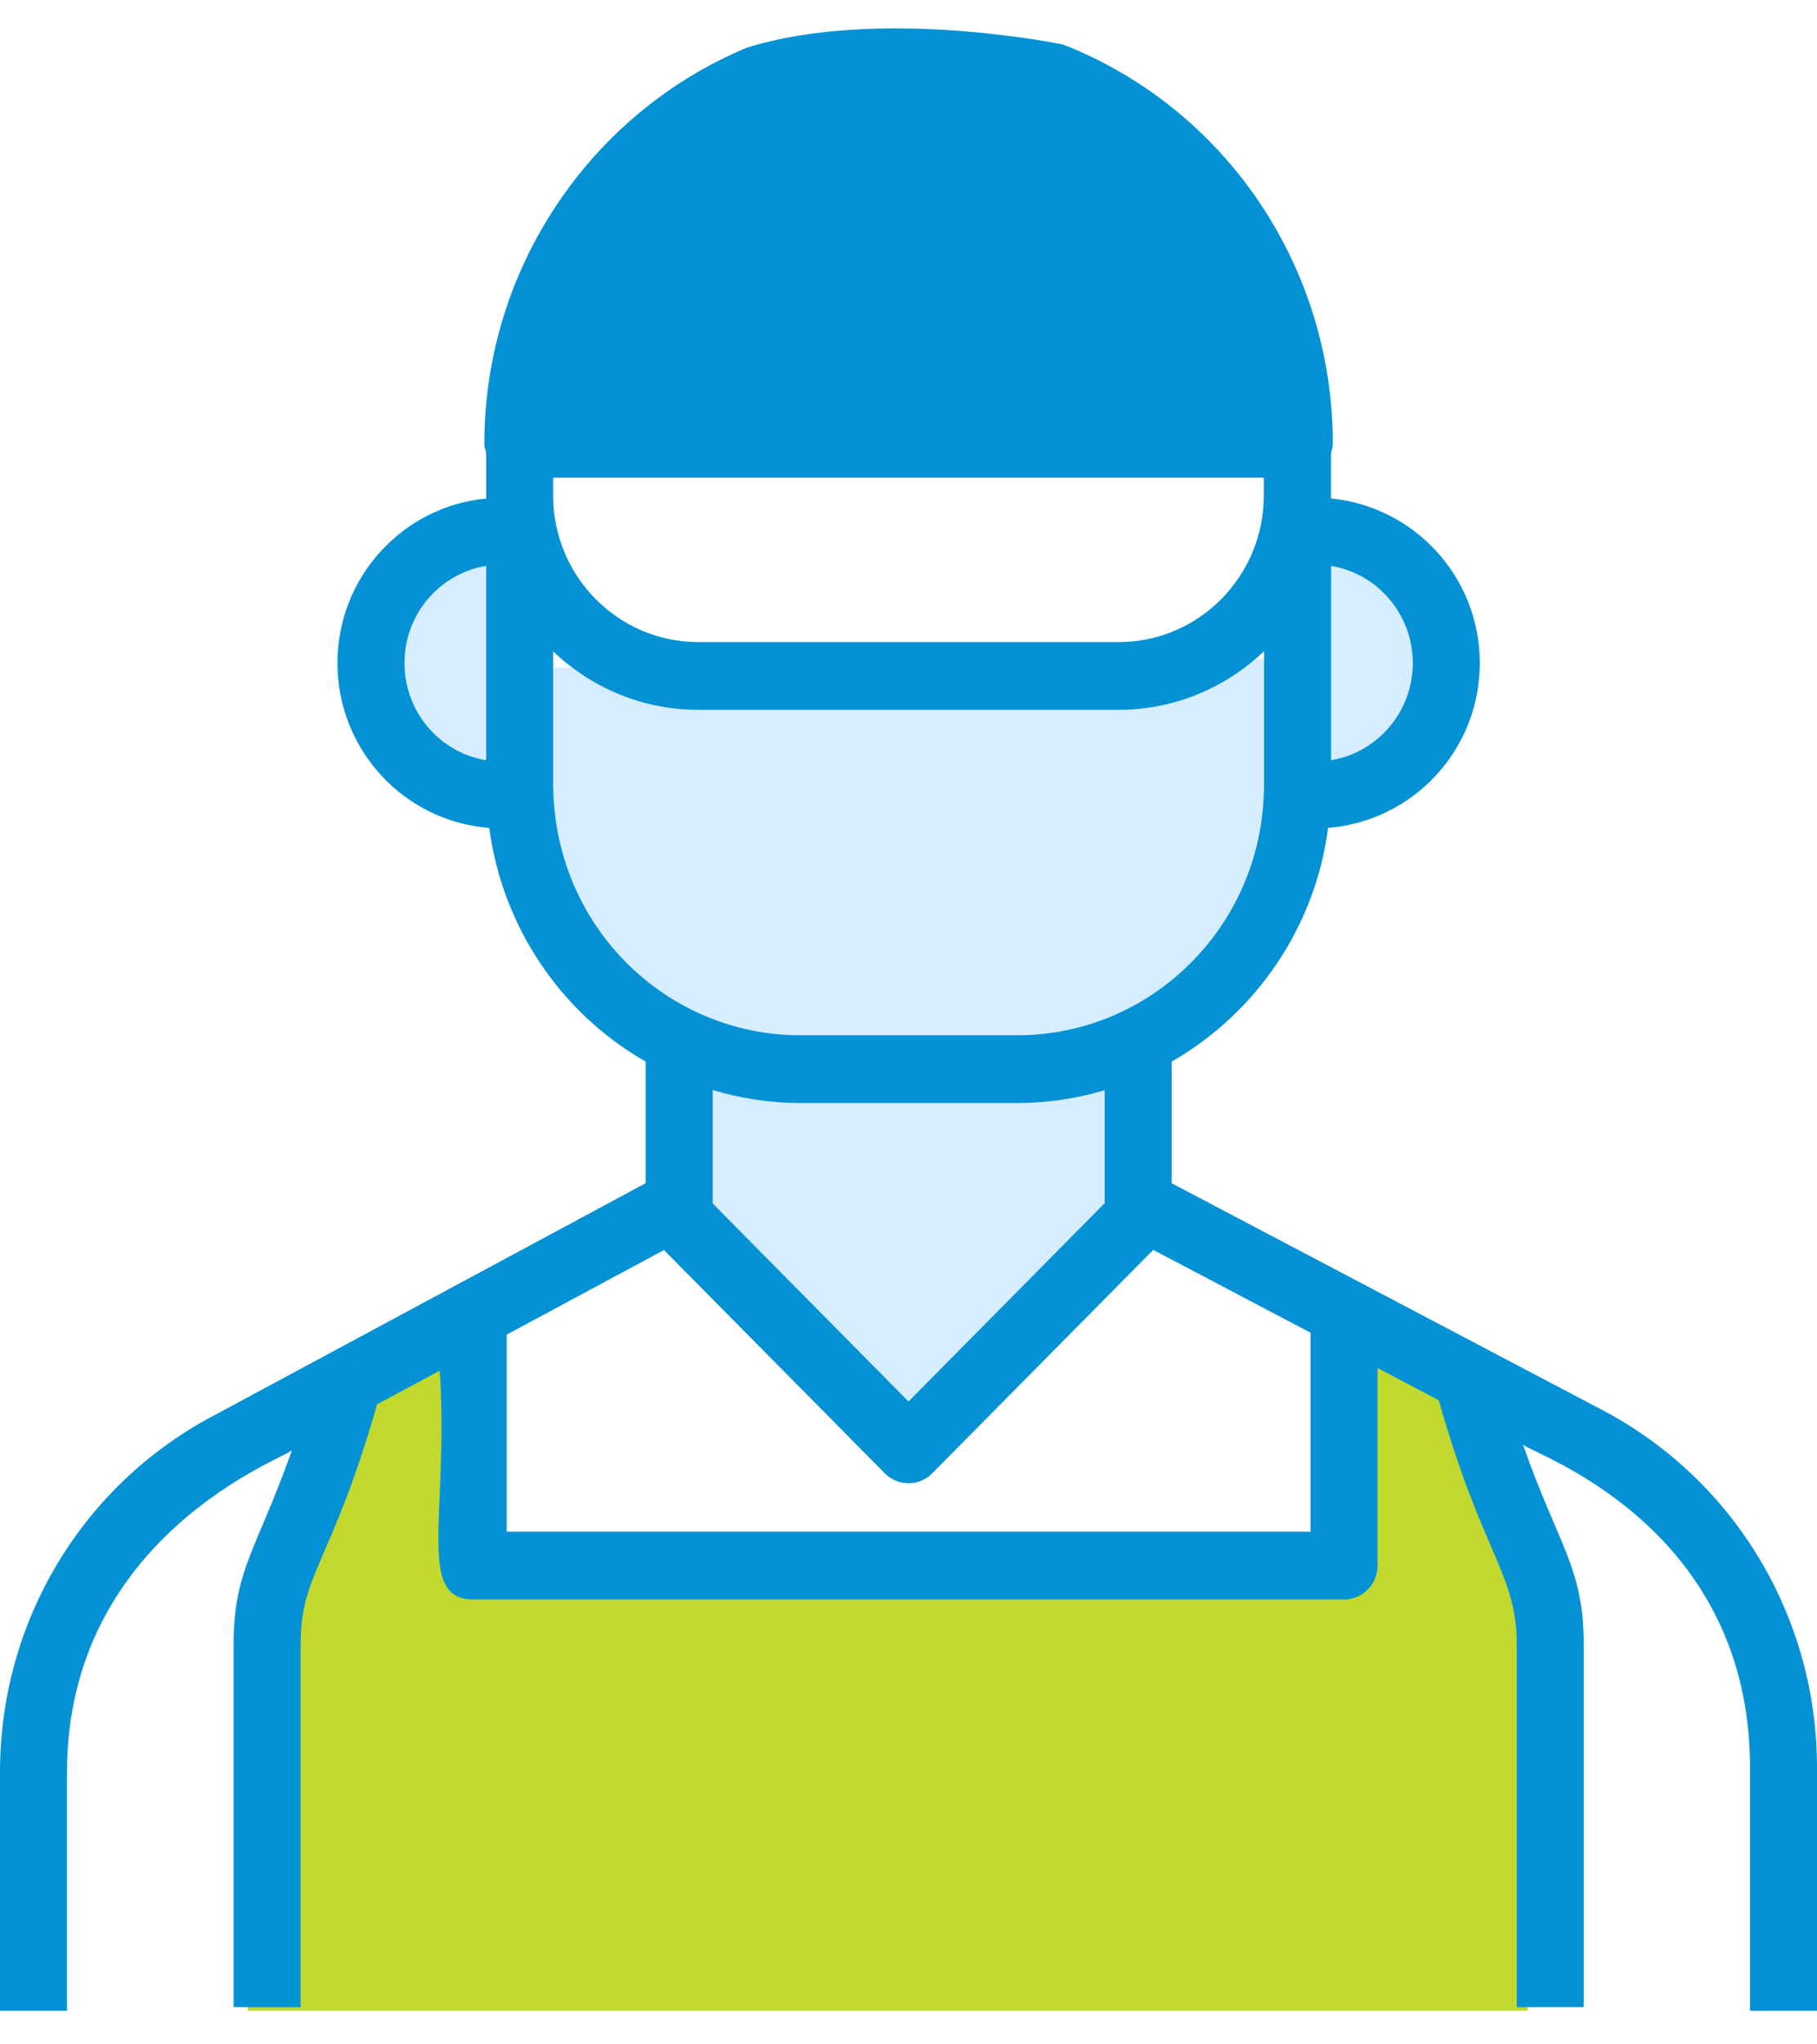 <?xml version="1.0" encoding="UTF-8"?>
<svg width="48px" height="54px" viewBox="0 0 48 54" version="1.1" xmlns="http://www.w3.org/2000/svg" xmlns:xlink="http://www.w3.org/1999/xlink">
    <title>expert</title>
    <g id="Page-1" stroke="none" stroke-width="1" fill="none" fill-rule="evenodd">
        <g id="Desktop/NosExperts" transform="translate(-788, -3203)">
            <g id="la-puissance" transform="translate(91, 2578)">
                <g id="chiffres" transform="translate(546, 568)">
                    <g id="Group" transform="translate(145, 54)">
                        <g id="Group" transform="translate(6, 3.75)">
                            <polygon id="Fill-1" fill="#C1D82F" points="8.551 35.794 6.546 41.25 6.546 52.364 40.364 52.364 40.364 41.25 38.501 35.502 34.909 33.818 35.105 41.21 11.986 41.21 12.328 33.818"></polygon>
                            <path d="M33.399,22.224 C34.18,19.486 34.621,16.641 34.621,16.641 L13.387,16.903 L13.387,13 C13.387,13 12.429,19.774 14.606,22.945 C15.896,24.821 16.472,25.908 18.383,26.483 L18.827,31.039 L23.375,38.167 L30.953,30.505 L30.337,26.804 C31.003,26.197 32.77,24.429 33.399,22.224" id="Fill-2" fill="#D5EDFF"></path>
                            <path d="M34.621,39.71 L13.387,39.71 L13.387,34.502 L17.54,32.269 L23.375,38.167 C23.548,38.342 23.774,38.429 24,38.429 C24.227,38.429 24.454,38.342 24.626,38.167 L30.465,32.265 L34.621,34.453 L34.621,39.71 Z M14.616,20.134 C14.612,20.088 14.612,20.045 14.612,19.999 L14.612,16.456 C15.615,17.41 16.962,17.999 18.445,17.999 L29.555,17.999 C31.041,17.999 32.389,17.407 33.393,16.45 L33.393,19.999 C33.393,20.041 33.393,20.083 33.39,20.125 C33.389,20.147 33.389,20.166 33.386,20.198 C33.284,23.731 30.417,26.596 26.866,26.596 L21.139,26.596 C17.664,26.596 14.716,23.81 14.616,20.134 L14.616,20.134 Z M14.612,11.87 L33.386,11.87 L33.386,12.337 C33.386,14.473 31.667,16.21 29.555,16.21 L18.445,16.21 C16.331,16.21 14.612,14.473 14.612,12.337 L14.612,11.87 Z M21.139,28.385 L26.866,28.385 C27.667,28.385 28.445,28.268 29.182,28.047 L29.182,31.031 L24,36.269 L18.827,31.039 L18.827,28.042 C19.574,28.266 20.349,28.385 21.139,28.385 L21.139,28.385 Z M19.72,0.513 C15.607,2.232 12.795,6.332 12.795,10.972 C12.795,11.057 12.821,11.133 12.843,11.21 L12.843,12.337 L12.843,12.417 C10.646,12.628 8.915,14.485 8.915,16.764 C8.915,19.071 10.689,20.948 12.925,21.119 C13.27,23.729 14.816,26.011 17.056,27.291 L17.056,30.503 C14.331,31.969 8.448,35.134 5.72,36.602 C2.192,38.433 0,42.059 0,46.062 L0,52.364 L1.77,52.364 L1.77,46.062 C1.77,39.864 7.449,37.79 7.71,37.562 C6.785,40.182 6.171,40.714 6.171,42.687 L6.171,52.268 L7.941,52.268 L7.941,42.686 C7.941,40.799 8.767,40.526 9.961,36.344 L11.617,35.454 C11.863,39.213 10.979,41.499 12.502,41.499 L35.506,41.499 C35.995,41.499 36.391,41.099 36.391,40.604 L36.391,35.385 L38.007,36.236 C39.17,40.334 40.068,40.814 40.068,42.687 L40.068,52.268 L41.838,52.268 L41.838,42.686 C41.838,40.65 41.162,40.07 40.234,37.41 C40.54,37.678 46.23,39.557 46.23,45.934 L46.23,52.364 L48,52.364 L48,45.934 C48,42.019 45.882,38.431 42.458,36.563 L30.953,30.505 L30.953,27.291 C33.202,26.002 34.751,23.708 35.084,21.118 C37.32,20.942 39.092,19.068 39.092,16.764 C39.092,14.487 37.36,12.632 35.163,12.417 L35.163,11.206 C35.184,11.13 35.209,11.055 35.209,10.972 C35.209,6.223 32.313,2.084 28.086,0.427 C28.086,0.427 23.226,-0.588 19.72,0.513 L19.72,0.513 Z" id="Fill-4" fill="#0492D4"></path>
                            <path d="M37.322,16.764 C37.322,18.055 36.385,19.13 35.163,19.33 L35.163,14.198 C36.385,14.398 37.322,15.473 37.322,16.764" id="Fill-7" fill="#D5EDFF"></path>
                            <path d="M10.685,16.764 C10.685,15.47 11.621,14.395 12.843,14.198 L12.843,19.33 C11.621,19.133 10.685,18.057 10.685,16.764" id="Fill-9" fill="#D5EDFF"></path>
                        </g>
                    </g>
                </g>
            </g>
        </g>
    </g>
</svg>